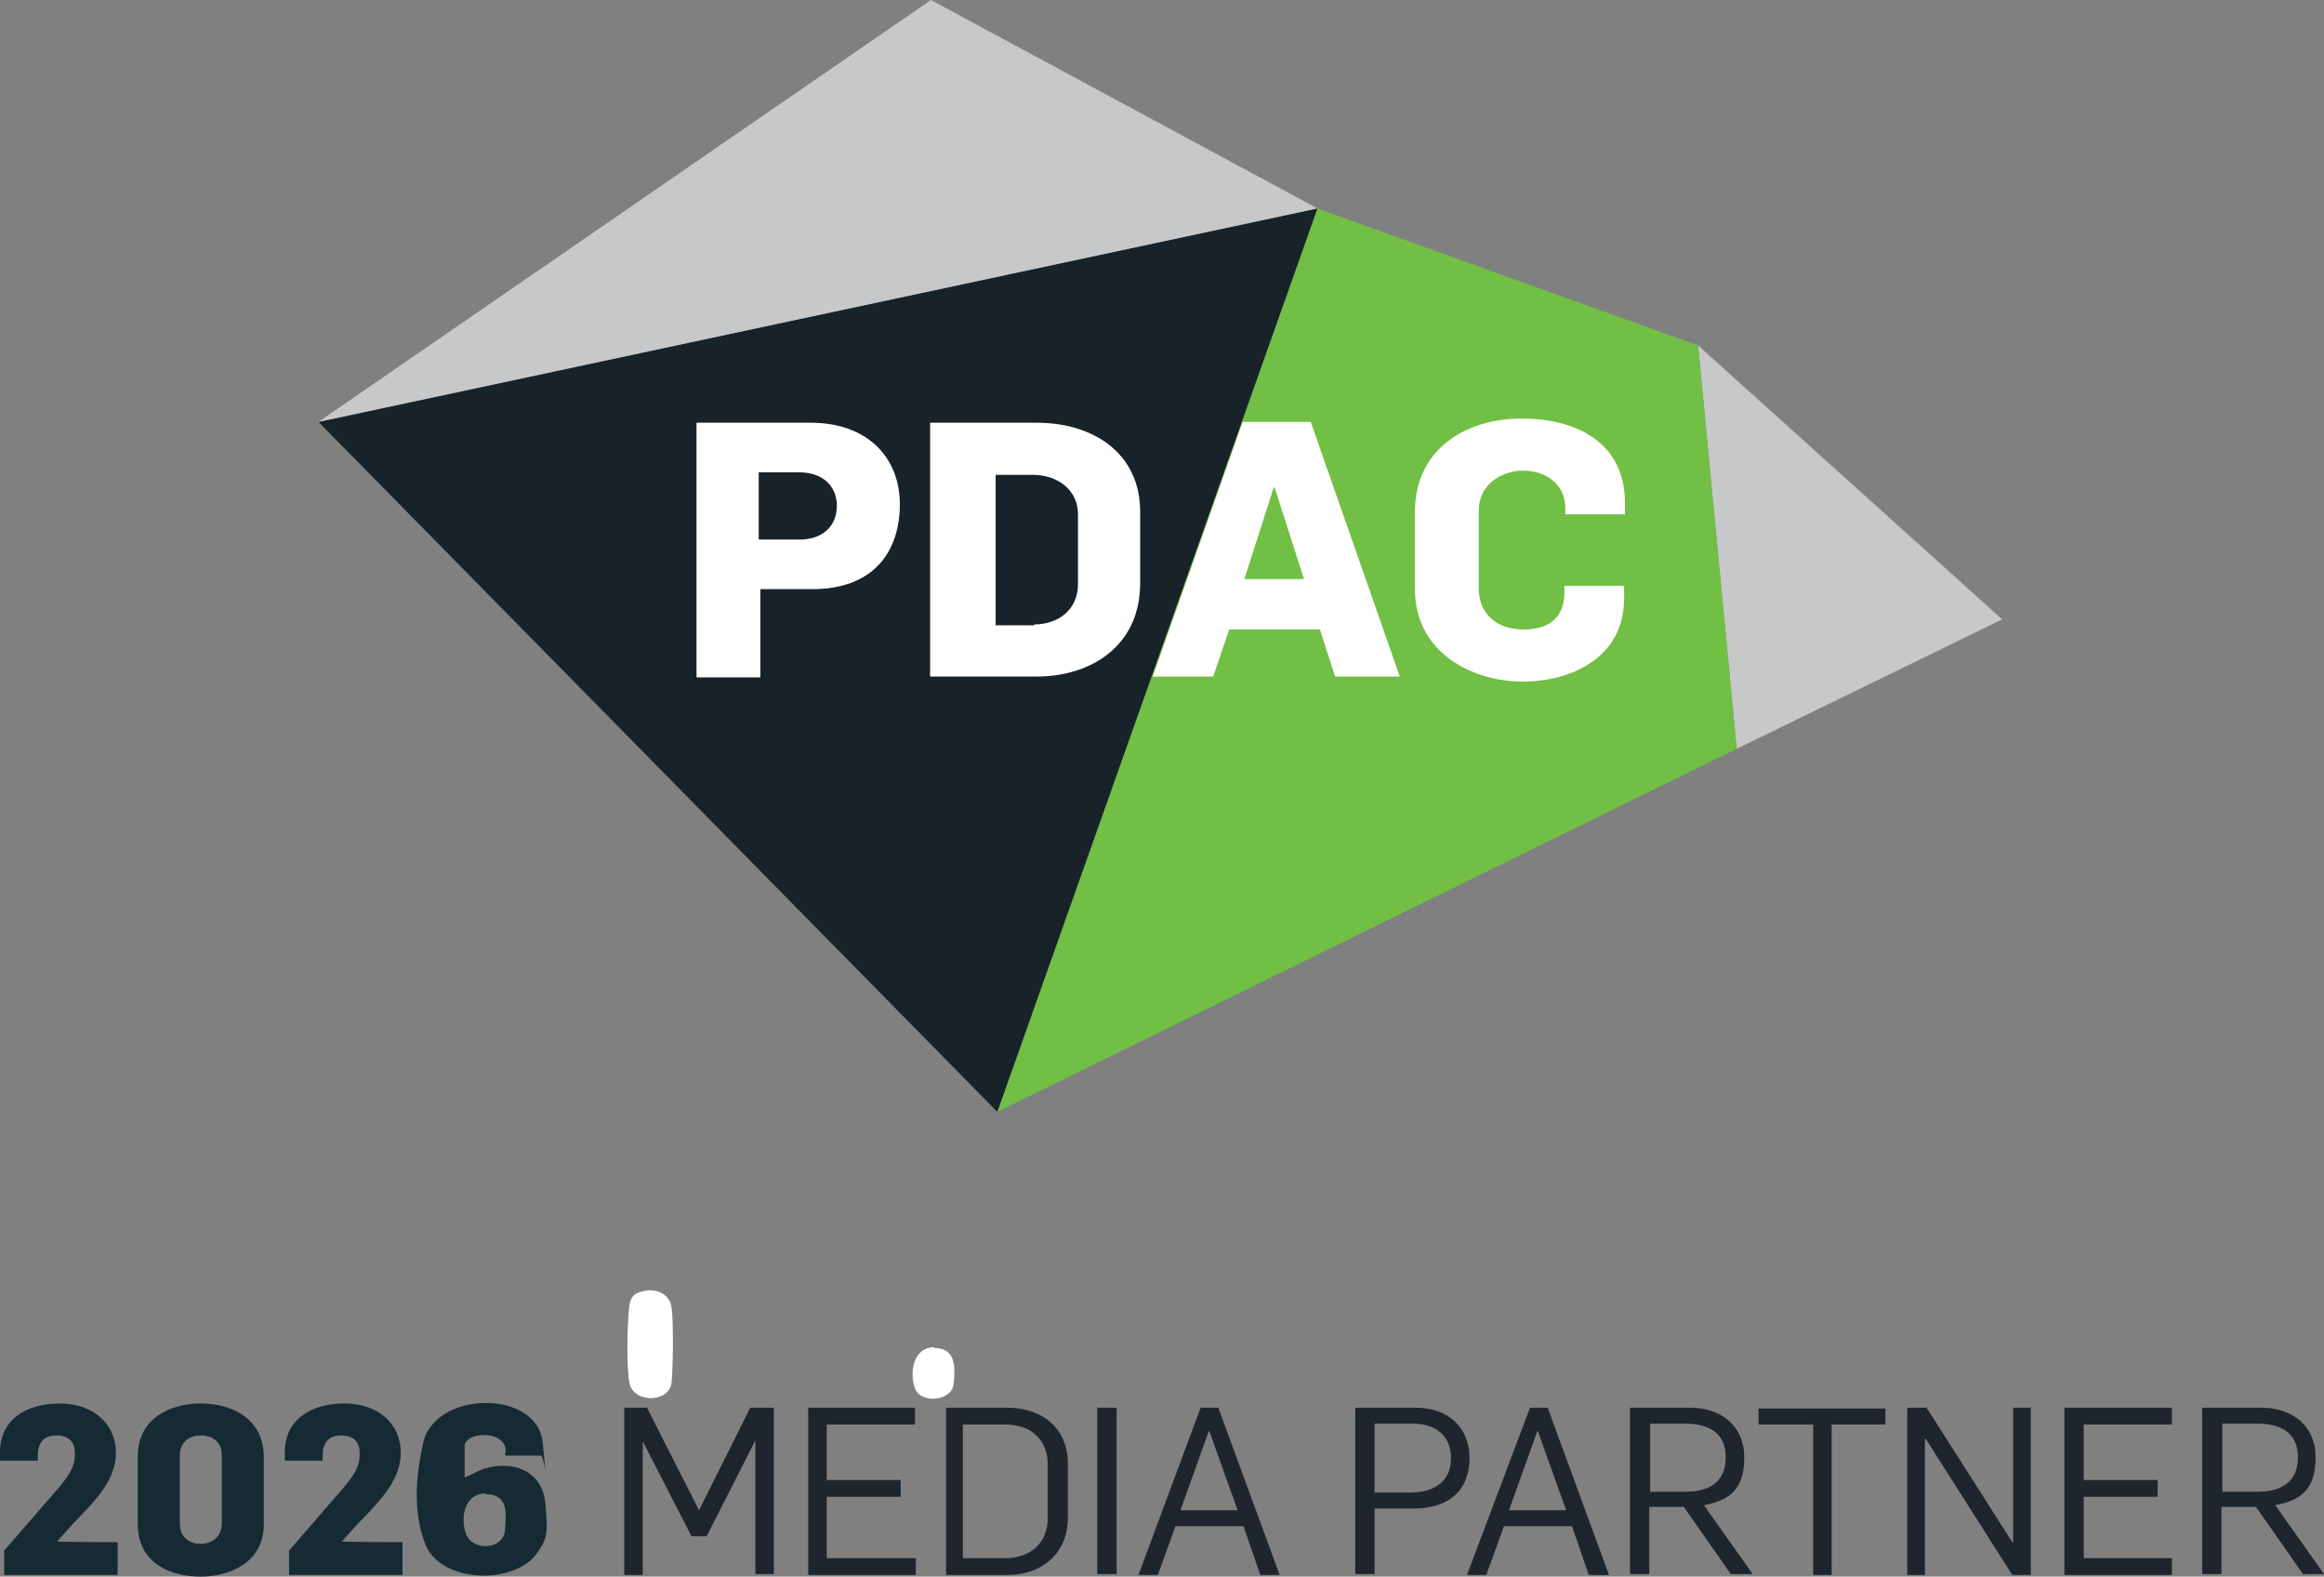 <?xml version="1.0" encoding="UTF-8"?>
<svg id="Layer_1" xmlns="http://www.w3.org/2000/svg" version="1.1" viewBox="0 0 276.6 187.6">
  <rect x="0" y="0" width="276.6" height="187.6" fill="#808080" stroke="none"/>
  <!-- Generator: Adobe Illustrator 29.8.2, SVG Export Plug-In . SVG Version: 2.1.1 Build 3)  -->
  <defs>
    <style>
      .st0 {
        fill: #fff;
      }

      .st1 {
        fill: #71bf44;
      }

      .st2 {
        fill: #162a34;
      }

      .st3 {
        fill: #c7c8ca;
      }

      .st4 {
        fill: #172329;
      }

      .st5 {
        fill: #1e252c;
      }
    </style>
  </defs>
  <g>
    <polygon class="st3" points="206.7 89.1 238.3 73.7 202.1 41.1 206.7 89.1"/>
    <polygon class="st1" points="118.7 132.3 206.7 89.1 202.1 41.1 156.8 24.8 118.7 132.3"/>
    <polygon class="st4" points="37.9 50.2 118.7 132.3 156.8 24.8 37.9 50.2"/>
    <polygon class="st3" points="156.8 24.8 110.8 0 37.9 50.2 156.8 24.8"/>
    <g>
      <path class="st0" d="M95.2,64.2c2.7,0,4.4-1.6,4.4-4s-1.7-4-4.5-4h-4.8v8h4.9ZM82.8,50.3h13.7c6.7,0,10.6,4.1,10.6,9.7s-3.1,10.1-10.4,10.1h-6.2v10.5h-7.6v-30.3h0Z"/>
      <path class="st0" d="M123.1,74.3c2.8,0,5.2-1.7,5.2-4.8v-8.3c0-2.9-2.4-4.7-5.4-4.7h-4.4v17.9h4.6ZM110.8,50.3h12.6c6.7,0,12.3,3.6,12.3,10.6v8.5c0,7.5-5.9,11.1-12.3,11.1h-12.7v-30.2h.1Z"/>
    </g>
    <path class="st0" d="M155.2,68.9l-3.5-10.9h-.1l-3.5,10.9h7.1ZM147.9,50.2h8.1l10.6,30.3h-7.7l-1.8-5.6h-10.8l-1.9,5.6h-7.2l10.7-30.3h0Z"/>
    <path class="st0" d="M168.4,70.1v-9.2c0-7.4,6-11.1,12.7-11.1s12.3,3,12.3,10v1.4h-7.1v-.7c0-3.2-2.7-4.5-5-4.5s-5.3,1.4-5.3,4.8v9.2c0,3.1,2.2,4.9,5.3,4.9s4.9-1.4,4.9-4.5v-.7h7.1v1.5c0,7-6.2,9.9-12.1,9.9s-12.8-3.4-12.8-11"/>
  </g>
  <g>
    <path class="st5" d="M74.2,167.5h2.8l6.2,12.2h0l6.1-12.2h2.8v19.8h-2.2v-15.9h0l-5.8,11.4h-1.8l-5.8-11.3h0v15.9h-2.2v-19.9h0Z"/>
    <path class="st5" d="M96.2,167.5h12.7v2h-10.5v6.6h8.8v2h-8.8v7.3h10.6v2h-12.8v-19.9h0Z"/>
    <path class="st5" d="M112.5,167.5h7.4c4.1,0,7.2,2.4,7.2,6.7v6.4c0,4.3-3.2,6.8-7.1,6.8h-7.4v-19.9h0ZM119.7,185.4c3,0,5-1.9,5-4.7v-6.5c0-2.8-1.9-4.7-5.1-4.7h-5v15.9h5.1Z"/>
    <path class="st5" d="M130.6,167.5h2.3v19.8h-2.3v-19.8Z"/>
    <path class="st5" d="M142.9,167.5h2.1l7.3,19.9h-2.3l-2-5.8h-8.1l-2.1,5.8h-2.3l7.4-19.9h0ZM147.3,179.7l-3.4-9.5h0l-3.4,9.5h6.8,0Z"/>
    <path class="st5" d="M161.4,167.5h7.1c3.8,0,6.4,2.3,6.4,6s-2.3,6-6.7,6h-4.6v7.8h-2.3v-19.8h.1ZM167.8,177.6c3,0,4.9-1.4,4.9-4.1s-1.9-4.1-4.5-4.1h-4.6v8.2h4.2Z"/>
    <path class="st5" d="M182.1,167.5h2.1l7.3,19.9h-2.4l-2-5.8h-8.1l-2.1,5.8h-2.3l7.5-19.9ZM186.4,179.7l-3.4-9.5h0l-3.4,9.5h6.8,0Z"/>
    <path class="st5" d="M194.1,167.5h7c3.8,0,6.5,2.2,6.5,5.9s-1.6,5.1-4.8,5.7l5.8,8.2h-2.6l-5.6-8h-4.1v8h-2.3v-19.8h.1ZM200.6,177.5c3,0,4.8-1.3,4.8-4.1s-1.9-4-4.8-4h-4.2v8.1h4.2Z"/>
    <path class="st5" d="M215.8,169.5h-6.5v-1.9h15.1v1.9h-6.4v17.9h-2.2v-17.9h0Z"/>
    <path class="st5" d="M227,167.5h2.3l10.2,16h.1v-16h2.1v19.9h-2.2l-10.3-16.2h-.1v16.2h-2.1v-19.9Z"/>
    <path class="st5" d="M245.8,167.5h12.7v2h-10.5v6.6h8.8v2h-8.8v7.3h10.5v2h-12.8v-19.9h.1Z"/>
    <path class="st5" d="M262.1,167.5h7c3.8,0,6.5,2.2,6.5,5.9s-1.6,5.1-4.8,5.7l5.8,8.2h-2.5l-5.6-8h-4.1v8h-2.3v-19.8h0ZM268.7,177.5c3,0,4.8-1.3,4.8-4.1s-1.9-4-4.8-4h-4.2v8.1h4.2Z"/>
  </g>
  <g>
    <path class="st2" d="M.5,184.5l5.9-6.8c1.4-1.6,2.5-2.9,2.5-4.5v-.4c0-1.1-.6-2-2.2-2s-2.2,1-2.2,2.4v.6H0v-1c0-3.8,3-5.8,7.1-5.8s6.7,2.5,6.7,5.9-2.9,6.1-5.1,8.4l-1.9,2.1h0c0,.1,7.2.1,7.2.1v3.9H.5v-2.9Z"/>
    <path class="st2" d="M16.4,181.4v-8.1c0-4.5,3.8-6.3,7.5-6.3s7.5,1.8,7.5,6.4v8c0,4.4-3.9,6.2-7.5,6.2s-7.5-1.6-7.5-6.2h0ZM26.4,181.3v-8.2c0-1.3-.9-2.3-2.5-2.3s-2.5,1-2.5,2.4v8.1c0,1.3.8,2.4,2.5,2.4s2.5-1.2,2.5-2.4Z"/>
    <path class="st2" d="M34.4,184.5l5.9-6.8c1.4-1.6,2.5-2.9,2.5-4.5v-.4c0-1.1-.6-2-2.2-2s-2.2,1-2.2,2.4v.6h-4.5v-1c0-3.8,3-5.8,7.1-5.8s6.7,2.5,6.7,5.9-2.9,6.1-5.1,8.4l-1.9,2.1h0c0,.1,7.2.1,7.2.1v3.9h-13.5v-2.9Z"/>
  </g>
  <g>
    <path class="st2" d="M60.1,173.2c.8-3.1-4.8-3-4.8-1.1v3.7c.8-.3,1.4-.7,2.2-1,3.4-1.1,7,.1,7.4,4s.1,4.4-.9,5.9c-2.7,4-11.6,3.7-13.4-1s-.7-9.7-.3-11.7c1.1-6.6,13.7-6.8,14.3-.3s.2,1.2-.3,1.5h-4.2ZM57.8,177.7c-2.5,0-3.1,2.9-2.3,4.9s4.4,1.8,4.6-.5.3-4.3-2.3-4.3Z"/>
    <path class="st0" d="M111.2,160.4c2.6,0,2.5,2.3,2.3,4.3s-3.9,2.4-4.6.5-.2-4.9,2.3-4.9Z"/>
    <path class="st0" d="M76.7,153.6c1.3-.3,2.9.3,3.2,1.8s.2,8.2,0,9.3c-.5,2.3-4.6,2.2-5-.2s-.2-7.6,0-9.1,1-1.6,1.8-1.8Z"/>
  </g>
</svg>